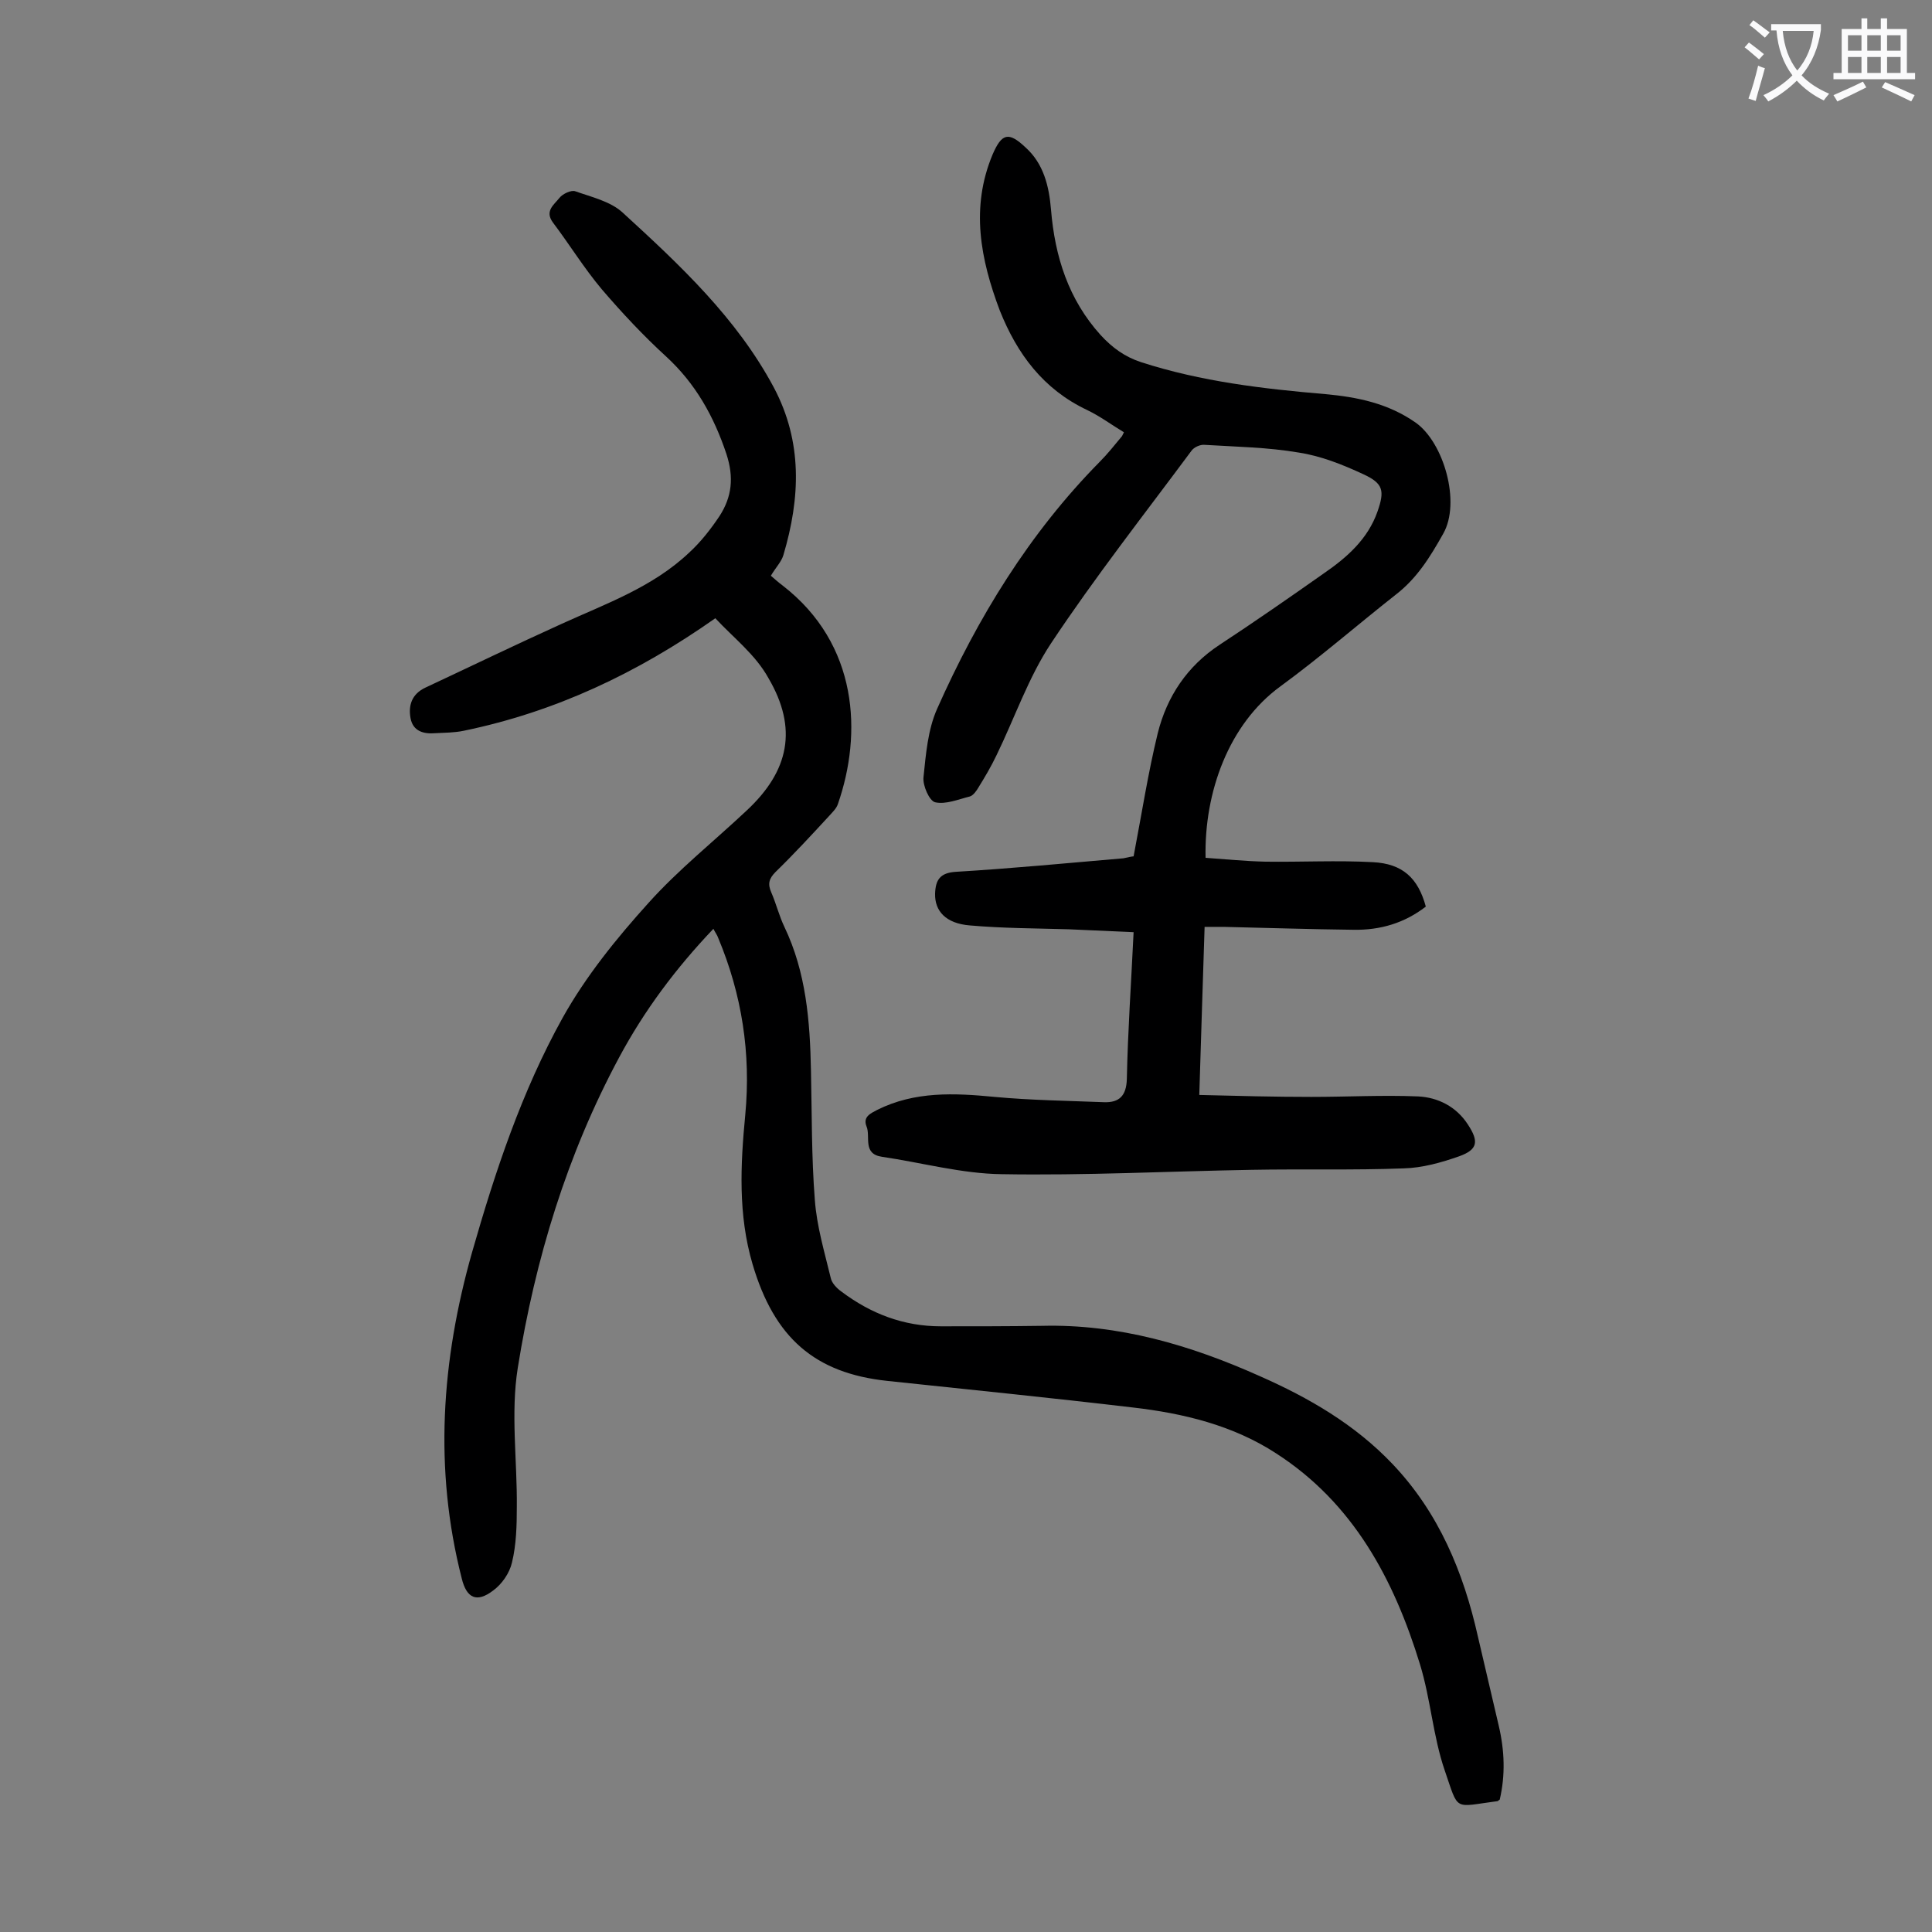<svg enable-background="new 0 0 400 400" viewBox="0 0 400 400" xmlns="http://www.w3.org/2000/svg"><rect x="0" y="0" width="400" height="400" fill="#808080" stroke="none"/><path d="m148.1 128c-16.2 11.4-33.2 19.4-52.1 23.3-1.9.4-4 .4-5.9.5-2.4.2-4.6-.4-5.1-3.1s.3-5 3-6.3c9.4-4.4 18.7-8.9 28.2-13.2 9.2-4.2 18.9-7.6 26.5-14.8 2.4-2.2 4.5-4.9 6.3-7.6 2.5-3.9 3-7.9 1.4-12.8-2.6-7.8-6.4-14.6-12.5-20.2-4.7-4.3-9.1-9-13.3-13.9-3.7-4.4-6.7-9.3-10.1-13.8-1.8-2.4.2-3.7 1.3-5.1.7-.9 2.5-1.7 3.3-1.4 3.4 1.2 7.3 2.1 9.8 4.4 11.8 10.8 23.6 21.8 31.3 36.2 6 11.3 5.5 22.9 2 34.7-.4 1.4-1.6 2.6-2.6 4.3.8.7 1.6 1.4 2.4 2 15.8 12.2 16.5 30.8 11.5 45.2-.3 1-1.2 1.8-1.9 2.6-3.6 3.9-7.2 7.8-11 11.5-1.4 1.4-1.7 2.5-.9 4.3 1 2.3 1.6 4.8 2.7 7.1 4.5 9.4 5.3 19.5 5.5 29.7.2 8.9.1 17.9.8 26.8.4 5.5 2 10.8 3.3 16.2.2 1 1.2 2.1 2.2 2.8 6.1 4.6 12.9 7.2 20.6 7.2 7 0 13.9 0 20.9-.1 15.9-.4 30.8 4 45.1 10.4 10.2 4.5 19.7 10 27.5 18.2 9.6 10.1 14.7 22.4 17.7 35.8 1.4 6.1 2.9 12.3 4.3 18.4 1.2 5.1 1.4 10.2.2 15.3-.2.1-.3.2-.4.3-9.3 1.2-8 2.3-11-6.4-2.4-7-2.9-14.7-5.1-21.9-5.4-17.6-13.8-33.4-29.8-43.7-8.9-5.8-19.2-8.3-29.7-9.5-16.9-2-33.8-3.7-50.8-5.5-15-1.6-23.4-8.9-27.9-24.2-3-10.2-2.5-20.5-1.5-30.9 1.2-12.7-.7-24.9-5.6-36.6-.2-.6-.6-1.1-1-1.9-7.8 8.2-14.3 16.9-19.5 26.6-10.8 20.1-17.4 41.8-21 64.3-1.5 9.4-.1 19.2-.2 28.8 0 3.8-.1 7.8-1 11.5-.5 2.2-2.1 4.5-3.9 5.8-3.4 2.6-5.5 1.6-6.5-2.5-5.8-22.7-4.2-45.1 2.1-67.4 4.8-16.8 10.3-33.4 18.8-48.7 4.8-8.6 11.2-16.5 17.8-23.8 6.2-6.9 13.5-12.7 20.3-19.1 8.8-8.2 10.6-17 4.5-27.4-2.7-4.9-7.3-8.4-11-12.4z" fill="#000001"/><path d="m234.7 177.3c1.7-8.9 3-17.3 5-25.5 1.9-7.6 6.1-13.9 12.8-18.3 7.3-4.8 14.5-9.8 21.6-14.8 4.8-3.3 9.1-7.1 11.1-12.8 1.5-4.3 1.2-5.8-2.9-7.7-4.3-2-8.8-3.8-13.4-4.5-6.4-1.1-13-1.2-19.5-1.6-.9-.1-2.2.5-2.7 1.2-9.8 13.2-20 26.2-29.1 39.9-4.7 7.1-7.5 15.4-11.3 23.2-1.1 2.3-2.4 4.5-3.7 6.6-.4.7-1.1 1.7-1.8 1.9-2.4.6-5 1.7-7.2 1.2-1.2-.3-2.6-3.5-2.4-5.2.5-4.8.9-9.8 2.8-14.1 8.4-18.9 19.1-36.4 33.7-51.2 1.6-1.6 3.1-3.5 4.6-5.3.1-.2.2-.4.4-.8-2.5-1.5-4.9-3.3-7.6-4.6-9.1-4.3-14.5-11.6-18.1-20.6-4-10.6-6.1-21.3-1.5-32.3 1.9-4.4 3.3-4.8 6.8-1.5 3.8 3.4 4.9 8.1 5.3 12.9.8 9.7 3.6 18.6 10.3 26 2.4 2.6 5 4.5 8.4 5.6 12.4 4 25.2 5.5 38.1 6.6 6.6.6 13 1.9 18.7 5.9 5.8 4.1 9.4 16.5 5.7 23-2.7 4.8-5.4 9.2-9.8 12.6-8 6.3-15.7 13-23.9 19-10.7 7.8-15.8 21.9-15.5 35.5 4.1.3 8.2.7 12.4.8 7.4.1 14.8-.3 22.2.1 6.2.3 9.4 3.3 11 9.2-4.4 3.4-9.4 4.9-15 4.8-8.9-.1-17.9-.4-26.8-.6-1.2 0-2.4 0-4 0-.4 11.5-.7 22.7-1.1 34.8 7.9.2 15.5.4 23.2.4 7.4 0 14.8-.4 22.1-.1 4.1.2 7.9 2.1 10.3 5.8 2.3 3.5 2.1 5.2-1.8 6.6-3.7 1.3-7.6 2.4-11.5 2.5-10.5.4-21 .1-31.5.3-17.2.3-34.5 1.2-51.7.9-8.3-.1-16.6-2.4-24.8-3.6-4.1-.6-2.3-4.2-3.2-6.3-.8-2 .9-2.7 2.2-3.4 7.8-3.9 16-3.5 24.3-2.7 7.5.7 15.2.8 22.7 1.1 3.1.1 4.6-1.3 4.7-4.8.2-9.9.9-19.9 1.4-30.4-4.5-.2-9-.4-13.4-.6-6.8-.2-13.7-.2-20.5-.8-5-.4-7.3-3-7.2-6.6.1-2.8 1-4.3 4.3-4.5 11.6-.7 23.1-1.8 34.7-2.8.9-.2 1.8-.4 2.1-.4z" fill="#000001"/><g fill="#fafafb"><path d="m362.1 8.8c1.1.8 2.1 1.6 3.1 2.4l-1 1.1c-1.3-1.1-2.3-2-3-2.5zm1.9 4.8c.5.2.9.4 1.4.5-.6 2.3-1.3 4.5-1.9 6.8l-1.5-.5c.8-2.1 1.4-4.3 2-6.8zm-1-9.4c1.3.9 2.4 1.8 3.4 2.5l-1 1.1c-1.4-1.2-2.4-2.1-3.2-2.6zm3.7 2.2v-1.4h10.3v1.2c-.5 3.6-1.8 6.8-4 9.4 1.5 1.6 3.4 2.8 5.7 3.8-.3.4-.7.8-1.1 1.4-2.3-1.1-4.1-2.5-5.6-4.1-1.6 1.6-3.6 3.1-5.9 4.3-.3-.5-.7-.9-1-1.3 2.4-1.1 4.4-2.5 6-4.1-1.9-2.5-3-5.6-3.3-9.3h-1.1zm8.8 0h-6.4c.3 3.3 1.3 6 3 8.2 2-2.3 3.1-5.1 3.4-8.2z"/><path d="m385.3 3.8h1.3v2.2h2.8v-2.2h1.3v2.2h4.1v9.1h1.7v1.3h-16.9v-1.3h1.7v-9.1h4.1v-2.2zm.4 13.1.7 1.2c-1.8.9-3.8 1.9-6 2.9-.2-.4-.5-.8-.8-1.3 2.3-1 4.3-1.9 6.1-2.8zm-3.1-6.4h2.8v-3.2h-2.8zm0 4.6h2.8v-3.3h-2.8zm4-4.6h2.8v-3.2h-2.8zm0 4.6h2.8v-3.3h-2.8zm3.7 1.9c2.1.9 4.1 1.8 6.1 2.7l-.7 1.3c-2.2-1.1-4.2-2-6.1-2.9zm3.2-9.7h-2.8v3.2h2.8zm-2.8 7.8h2.8v-3.3h-2.8z"/></g></svg>